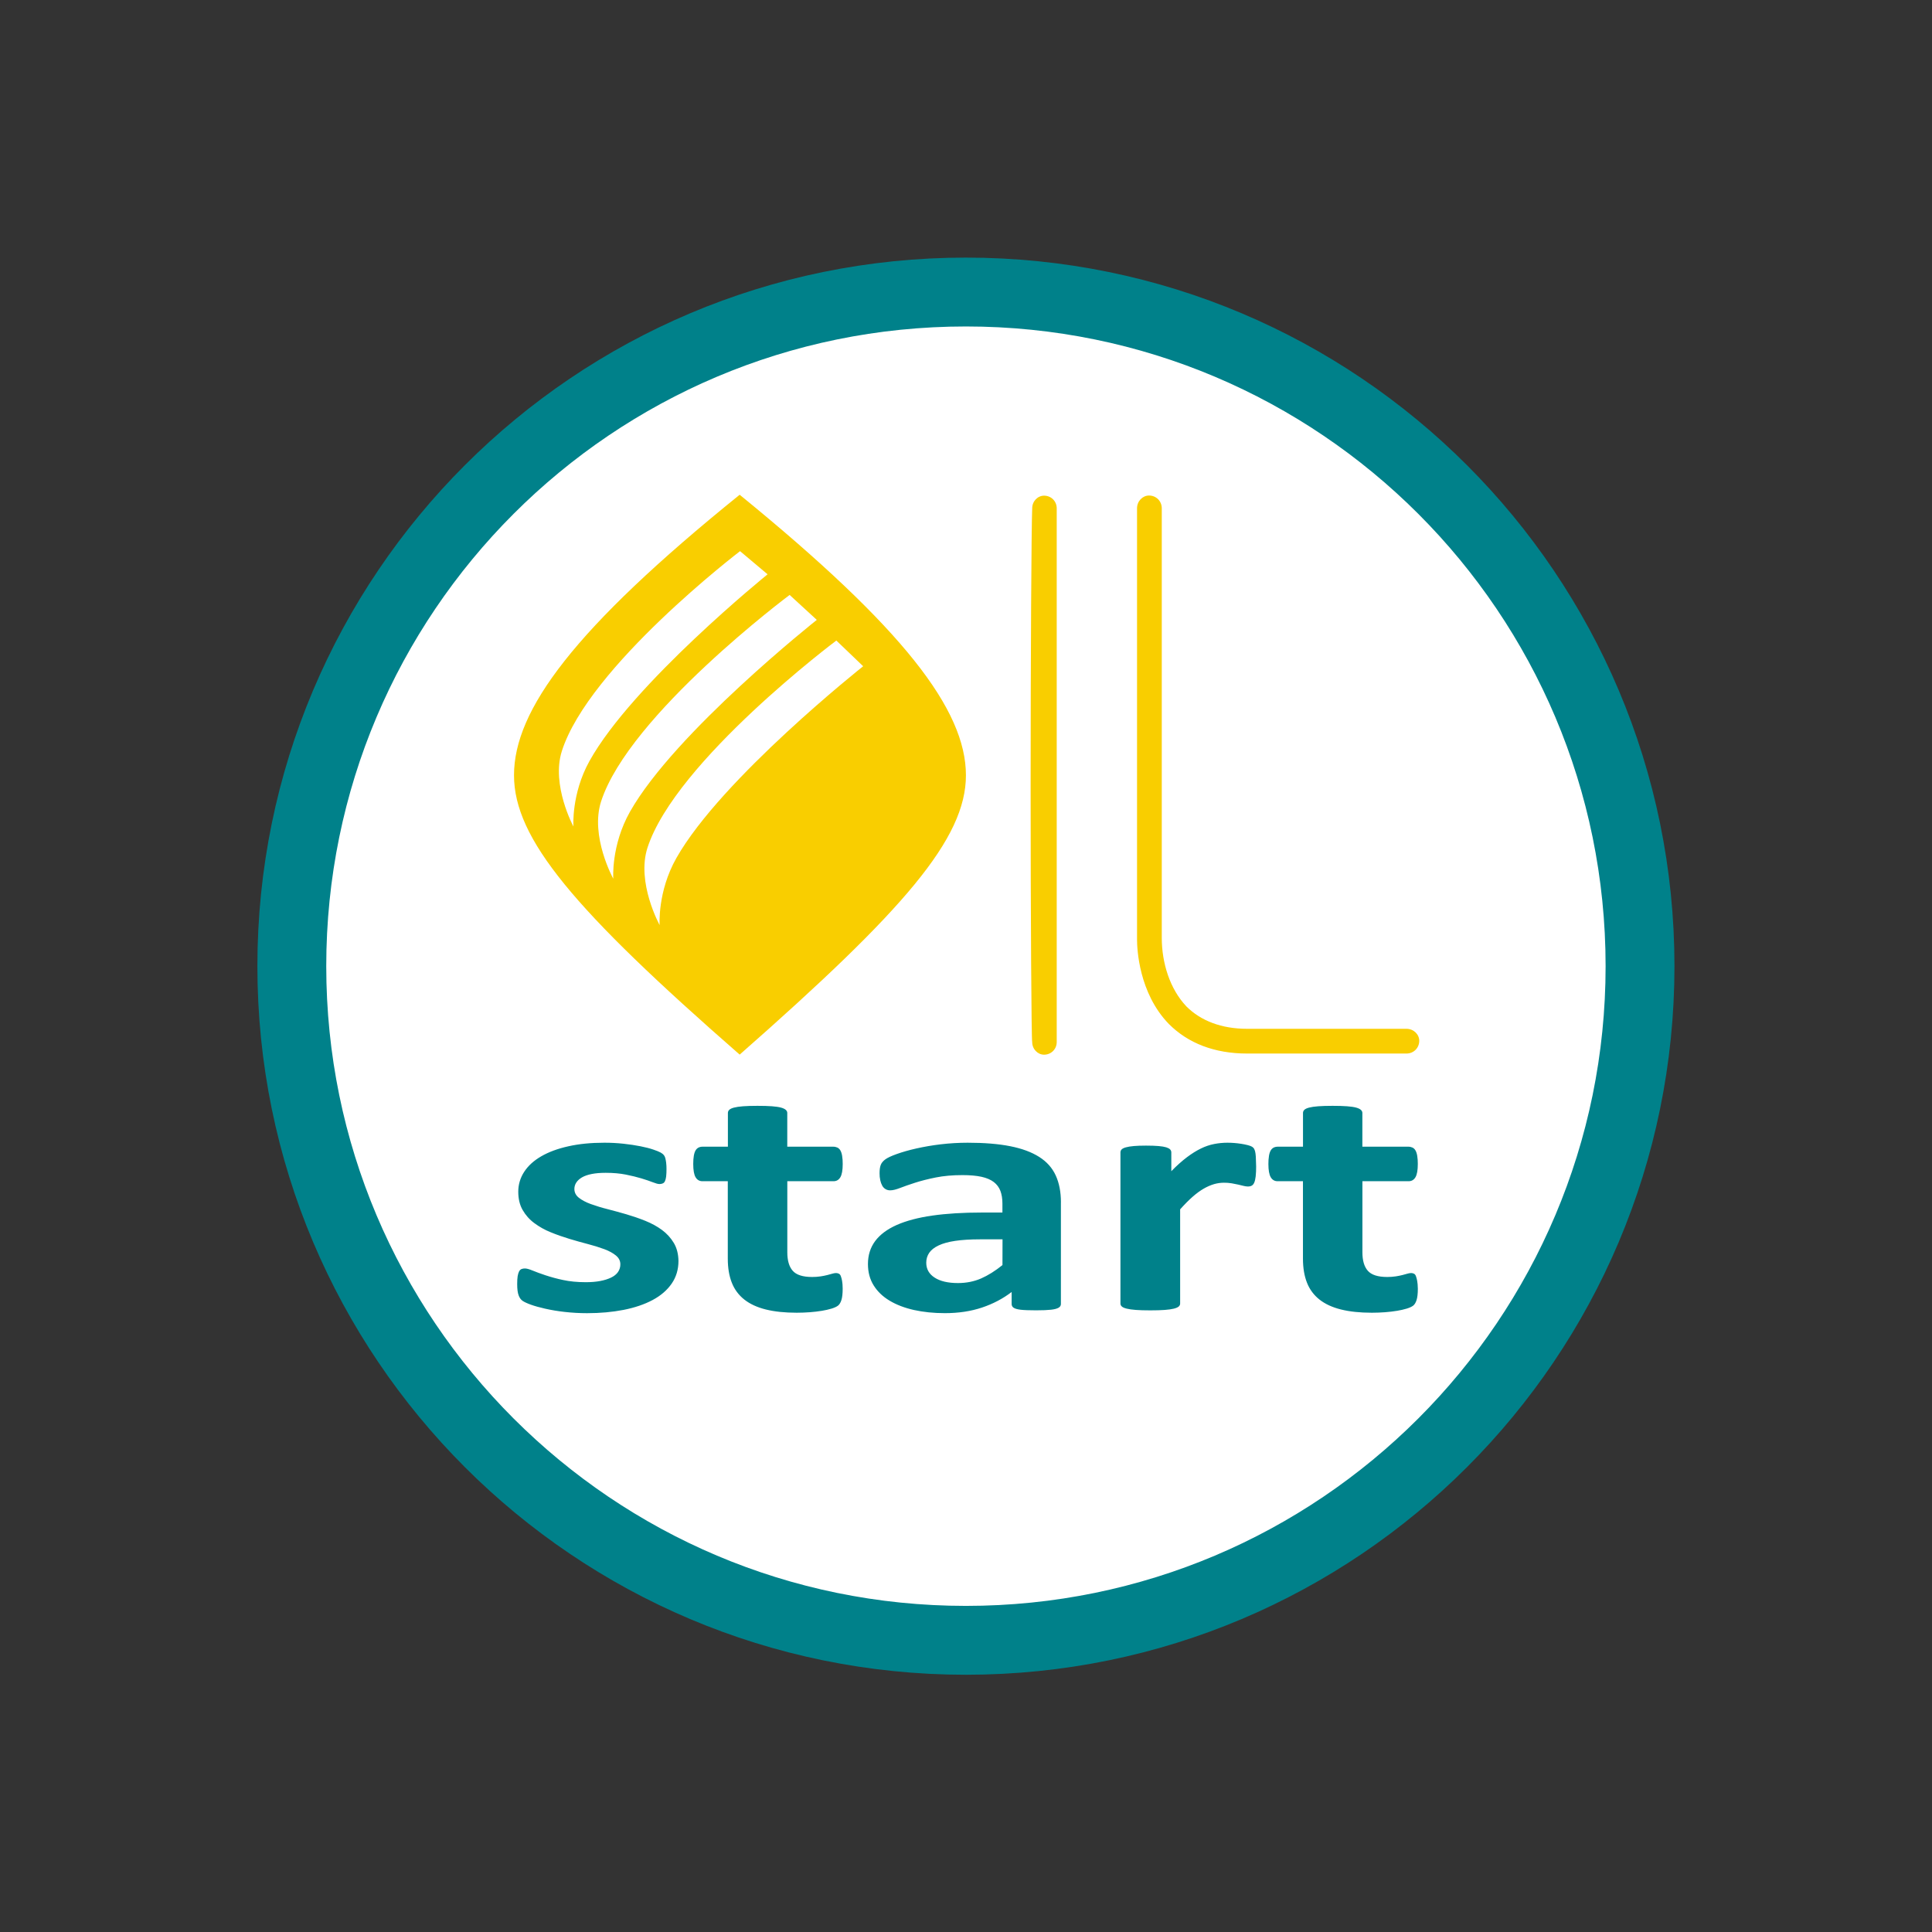 <?xml version="1.0" encoding="UTF-8"?> <!-- Generator: Adobe Illustrator 25.0.1, SVG Export Plug-In . SVG Version: 6.00 Build 0) --> <svg xmlns="http://www.w3.org/2000/svg" xmlns:xlink="http://www.w3.org/1999/xlink" id="Слой_1" x="0px" y="0px" viewBox="0 0 5405 5406" style="enable-background:new 0 0 5405 5406;" xml:space="preserve"><rect x="0" y="0" width="5405" height="5406" fill="#333333" stroke="none"/> <style type="text/css"> .st0{fill-rule:evenodd;clip-rule:evenodd;fill:#FFFFFF;stroke:#00818A;stroke-width:192.647;} .st1{fill-rule:evenodd;clip-rule:evenodd;fill:#F9CE00;} .st2{fill-rule:evenodd;clip-rule:evenodd;fill:#FFFFFF;} .st3{fill-rule:evenodd;clip-rule:evenodd;fill:#00818A;} </style> <path id="Эллипс_4" class="st0" d="M2702.3,817c1041.6,0,1885.9,844.4,1885.9,1886s-844.4,1886-1885.9,1886 s-1885.9-844.4-1885.9-1886S1660.7,817,2702.3,817z"></path> <path id="Фигура_8" class="st1" d="M2069.3,1384.1C1605.2,1759,1438,1986.5,1438,2168.8c0,177.8,167.2,375.9,631.3,781.6 c461.6-405.8,633-604.8,633-781.4C2702.3,1985.7,2527.6,1757.5,2069.3,1384.1z"></path> <path id="I" class="st1" d="M2956.3,1422.1c0-19.9-15.5-35.4-35.4-35.4c-17.7,0-33.2,15.5-33.2,35.4c-2.2,46.5-4.4,418.1-4.4,778.6 s2.2,710,4.4,714.5c0,19.9,15.5,35.4,33.2,35.4c19.9,0,35.4-15.5,35.4-35.4V1422.1z"></path> <path id="L" class="st1" d="M3934.8,2947.4c20.1,0,35.7-15.6,35.7-35.7c0-17.8-15.6-33.5-35.7-33.5h-446 c-71.4,0-129.3-22.3-169.5-62.4c-46.8-49.1-69.1-122.7-69.1-191.8V1422c0-20.1-15.6-35.7-35.7-35.7c-17.8,0-33.5,15.6-33.5,35.7 v1206.5c0,24.5,4.5,149.4,89.2,236.4c53.5,53.5,127.1,82.5,218.6,82.5H3934.8L3934.8,2947.4z"></path> <path id="Фигура_7" class="st2" d="M2070.4,1541.9c0,0-423.6,323.3-498.6,559.5c-30.2,94.9,32.4,210.8,32.4,210.8 s-6.2-90.7,44.6-182.5c120-216.8,498.6-523,498.6-523L2070.4,1541.9z"></path> <path id="Фигура_7_kопировать" class="st2" d="M2209.1,1664.4c0.4-0.3-448.7,335-527.4,577.5 c-31.6,97.4,34,216.4,34,216.4s-6.5-93.1,46.7-187.3c125.8-222.5,522.7-536.8,522.7-536.8L2209.1,1664.4z"></path> <path id="Фигура_7_kопировать_2" class="st2" d="M2339.8,1792c0.6-0.6-449.6,337.1-528.4,579.6 c-31.6,97.4,34,216.4,34,216.4s-6.5-93.1,46.7-187.3c125.8-222.5,522.7-536.8,522.7-536.8L2339.8,1792z M2342,1793.3l68.9,8.1"></path> <path id="start" class="st3" d="M1885.1,3477.3c-8.5-14.2-19.8-26.5-33.1-36.3c-13.7-10.1-29.3-18.6-46.7-25.6 c-17.4-7-35.1-13-53-18.3c-17.9-5.2-35.6-10-53-14.5c-15.8-3.9-31.4-8.7-46.7-14.2c-13.7-5-24.7-10.9-33.1-17.5 c-8.4-6.6-12.6-14.9-12.6-24.7c0-6.3,1.8-12.5,5.3-17.8c3.5-5.5,8.8-10.3,15.9-14.5c7.1-4.1,16.1-7.3,27.2-9.5 c11-2.2,24.1-3.3,39.1-3.3c21.2,0,40.1,1.7,56.6,5c16.6,3.3,31.1,6.9,43.7,10.7c12.6,3.8,23.1,7.4,31.5,10.7c8.4,3.3,14.6,5,18.5,5 c3.2,0.1,6.3-0.5,9.3-1.7c2.7-1.1,4.8-3.2,6.3-6.4c1.5-3.2,2.6-7.4,3.3-12.8c0.7-6.9,1.1-13.9,1-20.9c0.1-6.1-0.3-12.2-1-18.3 c-0.5-4.2-1.3-8.3-2.3-12.3c-0.8-3.1-2.1-6-4-8.5c-1.8-2.4-4.8-4.7-8.9-7.1c-4.2-2.4-11.2-5.2-20.9-8.5c-9.7-3.3-21.6-6.4-35.8-9.2 c-14.1-2.8-29.9-5.2-47.4-7.1c-17.9-1.9-36-2.9-54-2.8c-37.1,0-70.5,3.3-100.3,10c-29.8,6.6-55.1,16-75.8,28 c-20.8,12-36.7,26.5-47.7,43.4c-10.9,16.5-16.7,35.9-16.6,55.7c0,19.9,4.1,37,12.3,51.2c8.2,14.3,19.2,26.7,32.5,36.5 c14.1,10.5,29.4,19.1,45.7,25.6c17,7,34.4,13.1,52.3,18.5s35.3,10.3,52.3,14.7c15.5,4,30.7,8.7,45.7,14.2 c13.5,5.1,24.3,11,32.5,17.8c8.2,6.8,12.3,14.9,12.3,24.4c0.1,7.8-2.2,15.4-6.6,21.8c-4.4,6.3-10.9,11.5-19.5,15.6 c-8.6,4.1-18.8,7.3-30.5,9.5c-11.7,2.2-25.1,3.3-40.1,3.3c-23.8,0-45.1-2.1-63.9-6.2c-16.7-3.5-33.1-8-49.3-13.3 c-14.1-4.7-26-9.1-35.4-13c-9.5-3.9-16.7-5.9-21.5-5.9c-3.4-0.1-6.8,0.5-9.9,1.7c-2.6,1.1-4.9,3.3-6.6,6.6s-3.1,7.7-4,13.3 c-0.9,5.5-1.3,12.9-1.3,22c0,13.9,1.3,24.4,4,31.5c2.6,7.1,6.4,12.3,11.3,15.6c4.9,3.3,12.6,6.9,23.2,10.7 c10.6,3.8,23.8,7.5,39.7,11.1c17.8,4,35.8,7,54,9c21,2.4,42.1,3.6,63.3,3.6c36.6,0,70.6-3.1,102-9.2c31.3-6.2,58.5-15.4,81.5-27.7 c23-12.3,40.7-27.7,53.3-46c12.6-18.3,18.9-39.5,18.9-63.5C1897.7,3508.1,1893.5,3491.4,1885.1,3477.3z M2355.8,3583.3 c-0.8-4.6-2-9.1-3.6-13.5c-1.3-3.3-3.2-5.5-5.6-6.6c-2.4-1.1-5-1.7-7.6-1.7c-3.5,0.1-6.9,0.6-10.3,1.7c-3.8,1.1-8.4,2.4-13.9,3.8 c-5.5,1.4-11.8,2.7-18.9,3.8c-7.9,1.2-15.9,1.7-23.8,1.7c-26.1,0-44.2-5.8-54.3-17.3c-10.2-11.5-15.2-28.8-15.2-51.9v-198.7h129.2 c8.4,0,14.8-3.7,19.2-11.1c4.4-7.4,6.6-19.8,6.6-37.2c0.1-7.8-0.5-15.6-1.7-23.2c-1.1-6.3-2.8-11.3-5-14.9c-1.9-3.4-4.8-6.1-8.3-7.8 c-3.6-1.6-7.6-2.5-11.6-2.4h-128.5v-94.4c0-3.2-1.3-6-4-8.5c-2.7-2.5-7.1-4.7-13.2-6.4c-6.2-1.7-14.7-3-25.5-3.8 c-10.8-0.8-24.4-1.2-40.7-1.2c-15.9,0-29.2,0.4-40.1,1.2c-10.8,0.8-19.4,2.1-25.8,3.8c-6.4,1.7-10.8,3.9-13.2,6.4 c-2.3,2.2-3.6,5.3-3.6,8.5v94.4H1966c-4-0.1-8,0.7-11.6,2.4c-3.5,1.7-6.3,4.5-8.3,7.8c-2.2,3.6-3.9,8.6-5,14.9 c-1.1,6.3-1.7,14.1-1.7,23.2c0,17.4,2.2,29.8,6.6,37.2c4.4,7.4,10.8,11.1,19.2,11.1h70.9v216.7c0,25.9,3.8,48.4,11.3,67.3 c7.2,18.6,19.4,34.9,35.1,47.2c15.9,12.5,36,21.7,60.3,27.7c24.3,6,53,9,86.1,9c12.4,0,24.6-0.5,36.8-1.4s23.4-2.3,33.8-4 c9.2-1.5,18.2-3.5,27.2-6.2c7.7-2.4,13.6-5.1,17.6-8.1c4-3,7.2-8.2,9.6-15.6c2.4-7.4,3.6-18.1,3.6-32 C2357.4,3596.3,2356.9,3589,2355.8,3583.3z M2968.1,3363.8c0-29.1-4.9-54.2-14.6-75.4c-9.7-21.2-25.2-38.5-46.4-51.9 c-21.2-13.4-48.2-23.4-81.1-29.9c-32.9-6.5-72.5-9.7-118.9-9.7c-25.3,0-50.7,1.5-75.8,4.5c-22.8,2.7-45.5,6.6-67.9,11.6 c-20.8,4.7-38.9,9.9-54.3,15.4c-15.5,5.5-26.3,10.6-32.5,15.2c-6.2,4.6-10.4,9.7-12.6,15.4c-2.2,5.7-3.3,13.4-3.3,23.2 c-0.1,6.7,0.6,13.4,2,19.9c1.1,5.3,3,10.4,5.6,15.2c2.2,3.9,5.4,7.2,9.3,9.5c3.9,2.3,8.4,3.4,12.9,3.3c7.1,0,16.2-2.2,27.5-6.6 c11.3-4.4,25.3-9.3,42.1-14.7c16.8-5.4,36.1-10.3,58-14.7c21.9-4.4,46.7-6.6,74.5-6.6c21.2,0,39,1.6,53.3,4.7 c14.3,3.2,25.8,8.1,34.4,14.7c8.4,6.4,14.8,15,18.5,24.9c3.7,10,5.6,21.6,5.6,34.8v25.6h-57.6c-52.6,0-98.7,2.8-138.4,8.5 s-73,14.5-99.7,26.3c-26.7,11.9-46.8,26.9-60.3,45c-13.5,18.2-20.2,39.6-20.2,64.2c0,22.8,5.3,42.7,15.9,59.7 c10.6,17.1,25.5,31.4,44.7,42.9c19.2,11.5,42,20.2,68.2,26.1c26.3,5.8,55.1,8.8,86.4,8.8c38,0,72.5-5.2,103.7-15.6 c31.1-10.4,58.8-25,83.1-43.6v33.7c-0.1,4.2,2,8.2,5.6,10.4c3.7,2.5,10.2,4.4,19.2,5.5c9,1.1,23.5,1.7,43.4,1.7 c18.5,0,32.6-0.6,42.1-1.7c9.5-1.1,16.4-2.9,20.9-5.5c4.4-2.5,6.6-6,6.6-10.4V3363.8L2968.1,3363.8z M2804.5,3539.2 c-20.3,16.4-40.3,28.9-59.9,37.5c-19.7,8.5-41.2,12.8-64.6,12.8c-27.8,0-49.6-5.1-65.2-15.2c-15.7-10.1-23.5-24-23.5-41.7 c0-10.4,2.8-19.7,8.3-27.7c5.5-8.1,14.2-14.9,26.2-20.6c11.9-5.7,27.4-10,46.4-12.8c19-2.8,42-4.3,68.9-4.3h63.6L2804.5,3539.2 L2804.5,3539.2z M3513.3,3236.2c-0.4-6.6-1.1-11.6-2-14.9c-0.7-2.7-1.7-5.4-3-7.8c-1.3-2.1-3.2-3.9-5.3-5.2 c-2.4-1.6-6.3-3.1-11.6-4.5c-6.1-1.6-12.3-2.8-18.5-3.8c-7.1-1.1-13.9-1.9-20.5-2.4c-6.6-0.5-12.8-0.7-18.5-0.7 c-12.5,0-24.9,1.2-37.1,3.6c-12.9,2.5-25.3,6.8-37.1,12.6c-12.4,6-25.4,14.1-39.1,24.4c-13.7,10.3-28.3,23.3-43.7,39.1v-52.6 c0-3.1-1.2-6.1-3.3-8.3c-2.2-2.4-5.9-4.3-10.9-5.9c-5.1-1.6-12.3-2.8-21.5-3.6c-9.3-0.8-21-1.2-35.1-1.2c-13.7,0-25.1,0.4-34.1,1.2 c-9.1,0.8-16.4,2-22.2,3.6c-5.7,1.6-9.7,3.6-11.9,5.9c-2.2,2.2-3.3,5.2-3.3,8.3v422.9c0,3.2,1.3,5.9,4,8.3c2.6,2.4,7.2,4.3,13.6,5.9 c6.4,1.6,14.9,2.8,25.5,3.6c10.6,0.8,24.1,1.2,40.4,1.2c16.3,0,29.8-0.4,40.4-1.2c10.6-0.8,19.1-2,25.5-3.6 c6.4-1.6,10.9-3.6,13.6-5.9c2.7-2.4,4-5.1,4-8.3v-263.6c12.4-13.9,24-25.6,34.8-35.1c10.8-9.5,21.2-17.1,31.1-22.8 c9.1-5.3,18.7-9.5,28.8-12.6c9-2.6,18.4-4,27.8-4c7.3-0.1,14.6,0.5,21.9,1.7c6.6,1.1,12.7,2.3,18.2,3.6c5.5,1.3,10.5,2.5,14.9,3.6 c3.9,1,7.9,1.6,11.9,1.7c4.4,0,8-0.8,10.9-2.4c2.9-1.6,5.2-4.4,7-8.5c1.8-4.1,3.1-9.8,4-17.1c1-9.3,1.4-18.6,1.3-28 C3513.9,3251.9,3513.7,3242.9,3513.3,3236.2z M3964.7,3583.3c-0.8-4.6-2-9.1-3.6-13.5c-1.3-3.3-3.2-5.5-5.6-6.6 c-2.4-1.1-5-1.7-7.6-1.7c-3.5,0.1-6.9,0.6-10.3,1.7c-3.8,1.1-8.4,2.4-13.9,3.8c-5.5,1.4-11.8,2.7-18.9,3.8 c-7.9,1.2-15.9,1.7-23.8,1.7c-26.1,0-44.2-5.8-54.3-17.3c-10.2-11.5-15.2-28.8-15.2-51.9v-198.7h129.2c8.4,0,14.8-3.7,19.2-11.1 c4.4-7.4,6.6-19.8,6.6-37.2c0.1-7.8-0.5-15.6-1.7-23.2c-1.1-6.3-2.8-11.3-5-14.9c-1.9-3.4-4.8-6.1-8.3-7.8 c-3.6-1.6-7.6-2.5-11.6-2.4h-128.5v-94.4c0-3.2-1.3-6-4-8.5c-2.7-2.5-7.1-4.7-13.2-6.4c-6.2-1.7-14.7-3-25.5-3.8 c-10.8-0.8-24.4-1.2-40.7-1.2c-15.9,0-29.3,0.4-40.1,1.2c-10.8,0.8-19.4,2.1-25.8,3.8c-6.4,1.7-10.8,3.9-13.2,6.4 c-2.3,2.2-3.6,5.3-3.6,8.5v94.4h-70.2c-4-0.1-8,0.7-11.6,2.4c-3.5,1.7-6.3,4.5-8.3,7.8c-2.2,3.6-3.9,8.6-5,14.9 c-1.2,7.7-1.8,15.5-1.7,23.2c0,17.4,2.2,29.8,6.6,37.2s10.8,11.1,19.2,11.1h70.9v216.7c0,25.9,3.8,48.4,11.3,67.3 c7.2,18.6,19.4,34.9,35.1,47.2c15.9,12.5,36,21.7,60.3,27.7s53,9,86.1,9c12.4,0,24.6-0.5,36.8-1.4c12.1-0.9,23.4-2.3,33.8-4 c9.2-1.5,18.2-3.5,27.2-6.2c7.7-2.4,13.6-5.1,17.6-8.1c4-3,7.2-8.2,9.6-15.6c2.4-7.4,3.6-18.1,3.6-32 C3966.4,3596.3,3965.8,3589,3964.7,3583.3z"></path> </svg> 